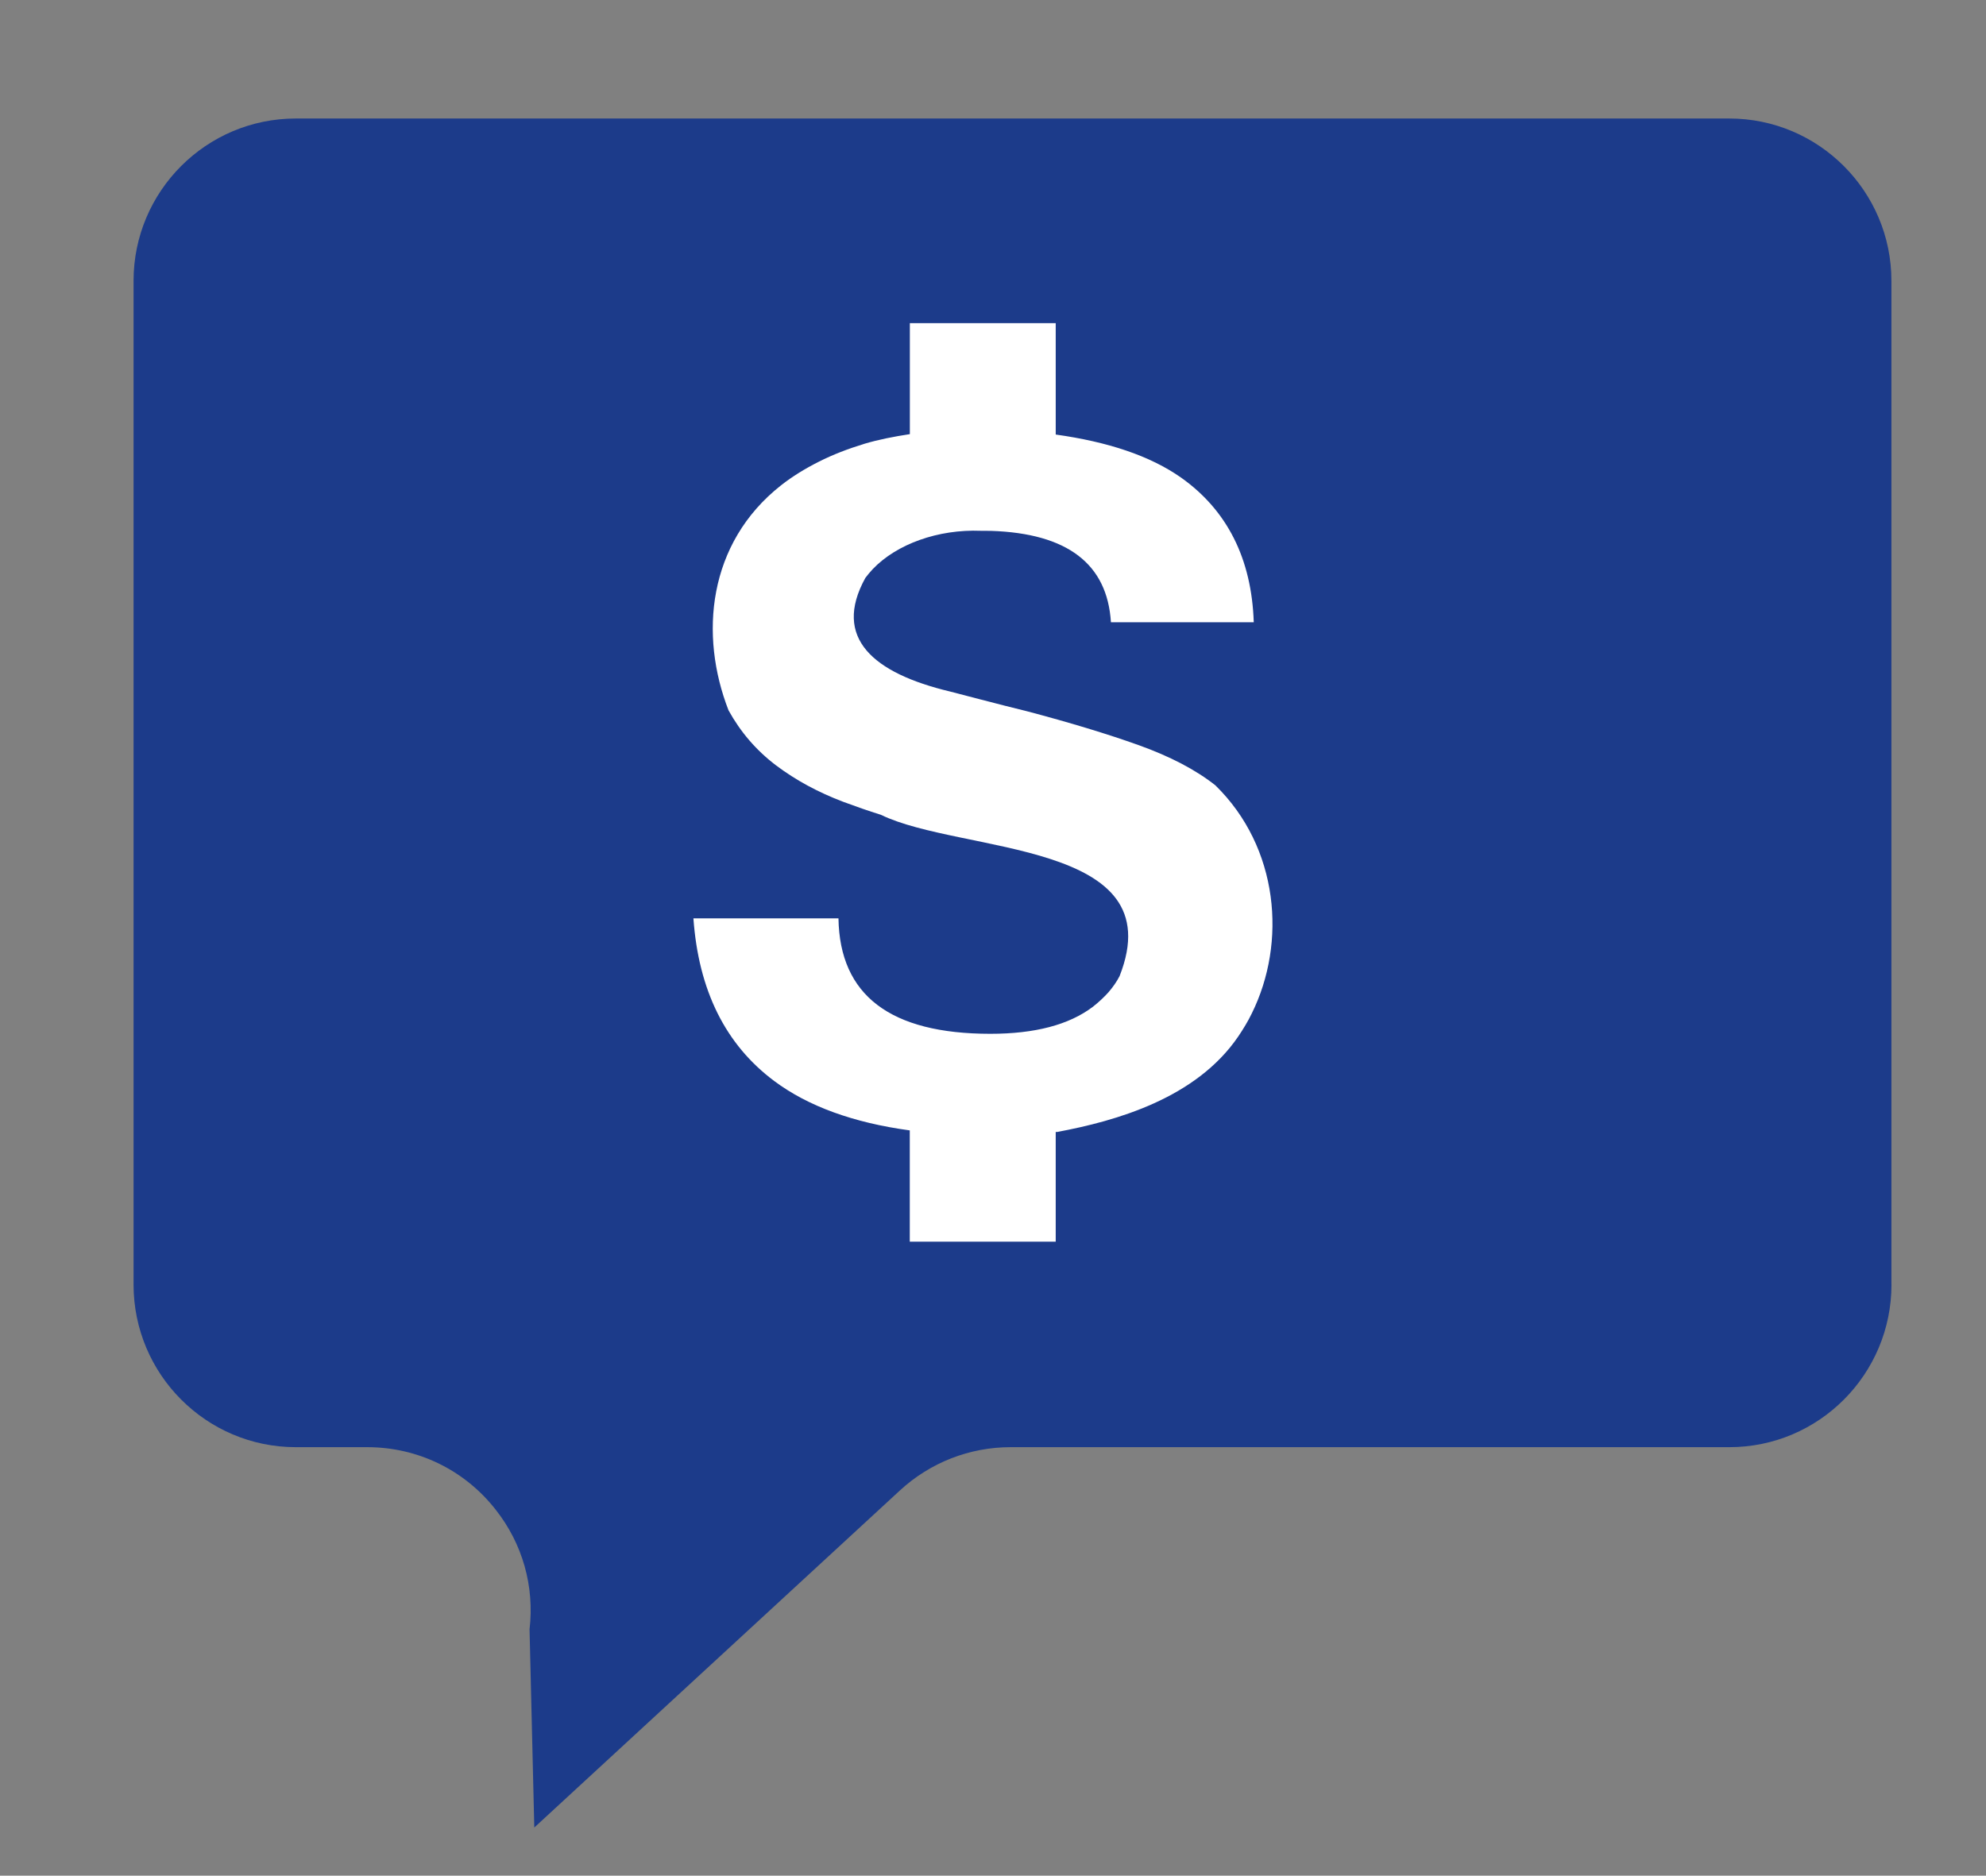 <?xml version="1.0" encoding="iso-8859-1"?>
<!-- Generator: Adobe Illustrator 16.0.0, SVG Export Plug-In . SVG Version: 6.00 Build 0)  -->
<!DOCTYPE svg PUBLIC "-//W3C//DTD SVG 1.1//EN" "http://www.w3.org/Graphics/SVG/1.1/DTD/svg11.dtd">
<svg version="1.1" id="&#x5716;&#x5C64;_1" xmlns="http://www.w3.org/2000/svg" xmlns:xlink="http://www.w3.org/1999/xlink" x="0px"
	 y="0px" width="29.354px" height="27.729px" viewBox="3.229 2.354 29.354 27.729"
	 style="enable-background:new 3.229 2.354 29.354 27.729;" xml:space="preserve">
<rect x="3.229" y="2.354" width="29.354" height="27.729" fill="#808080" stroke="none"/>
<path style="fill:#1C3B8A;" d="M31.186,21.344c0,1.326-1.073,2.404-2.396,2.404H18.167c-0.607,0-1.189,0.227-1.637,0.64
	l-5.404,4.983l-0.07-2.93c0.074-0.635-0.102-1.266-0.504-1.773c-0.46-0.586-1.152-0.92-1.896-0.92H7.601
	c-1.323,0-2.398-1.077-2.398-2.404V6.506c0-1.324,1.074-2.4,2.398-2.4h21.188c1.321,0,2.396,1.076,2.396,2.4V21.344z"/>
<path style="fill:#FFFFFF;" d="M20.06,13.37c-0.465-0.166-1.017-0.334-1.662-0.504c-0.354-0.085-1.076-0.277-1.127-0.289
	c-1.133-0.27-1.742-0.791-1.252-1.679c0.032-0.044,0.071-0.088,0.109-0.13c0.354-0.371,0.966-0.592,1.6-0.567
	c0.05,0,0.1,0,0.149,0.001c1.128,0.037,1.718,0.487,1.772,1.351h2.111c-0.031-0.941-0.394-1.655-1.071-2.136
	c-0.462-0.326-1.089-0.532-1.856-0.639V7.131h-2.156v1.641c-0.234,0.036-0.462,0.08-0.673,0.143
	c-0.241,0.074-0.466,0.16-0.671,0.264c-0.205,0.103-0.392,0.218-0.559,0.349c-1.088,0.857-1.21,2.216-0.777,3.327
	c0.177,0.321,0.41,0.592,0.701,0.813c0.294,0.221,0.622,0.398,0.993,0.539c0.093,0.033,0.184,0.067,0.278,0.1
	c0.092,0.032,0.185,0.063,0.279,0.092c1.193,0.58,4.322,0.371,3.529,2.385c-0.043,0.085-0.1,0.164-0.164,0.239
	c-0.068,0.075-0.143,0.146-0.23,0.214c-0.353,0.268-0.859,0.4-1.516,0.4c-1.478,0-2.227-0.568-2.245-1.707h-2.144
	c0.076,1.064,0.473,1.867,1.196,2.406c0.497,0.371,1.168,0.616,2.002,0.729v1.645h2.157v-1.622c0.01,0,0.018,0,0.023,0
	c0.871-0.163,2.052-0.496,2.676-1.413c0.072-0.107,0.141-0.219,0.198-0.337c0.521-1.05,0.402-2.456-0.537-3.374
	C20.901,13.733,20.522,13.536,20.06,13.37z"/>
</svg>
